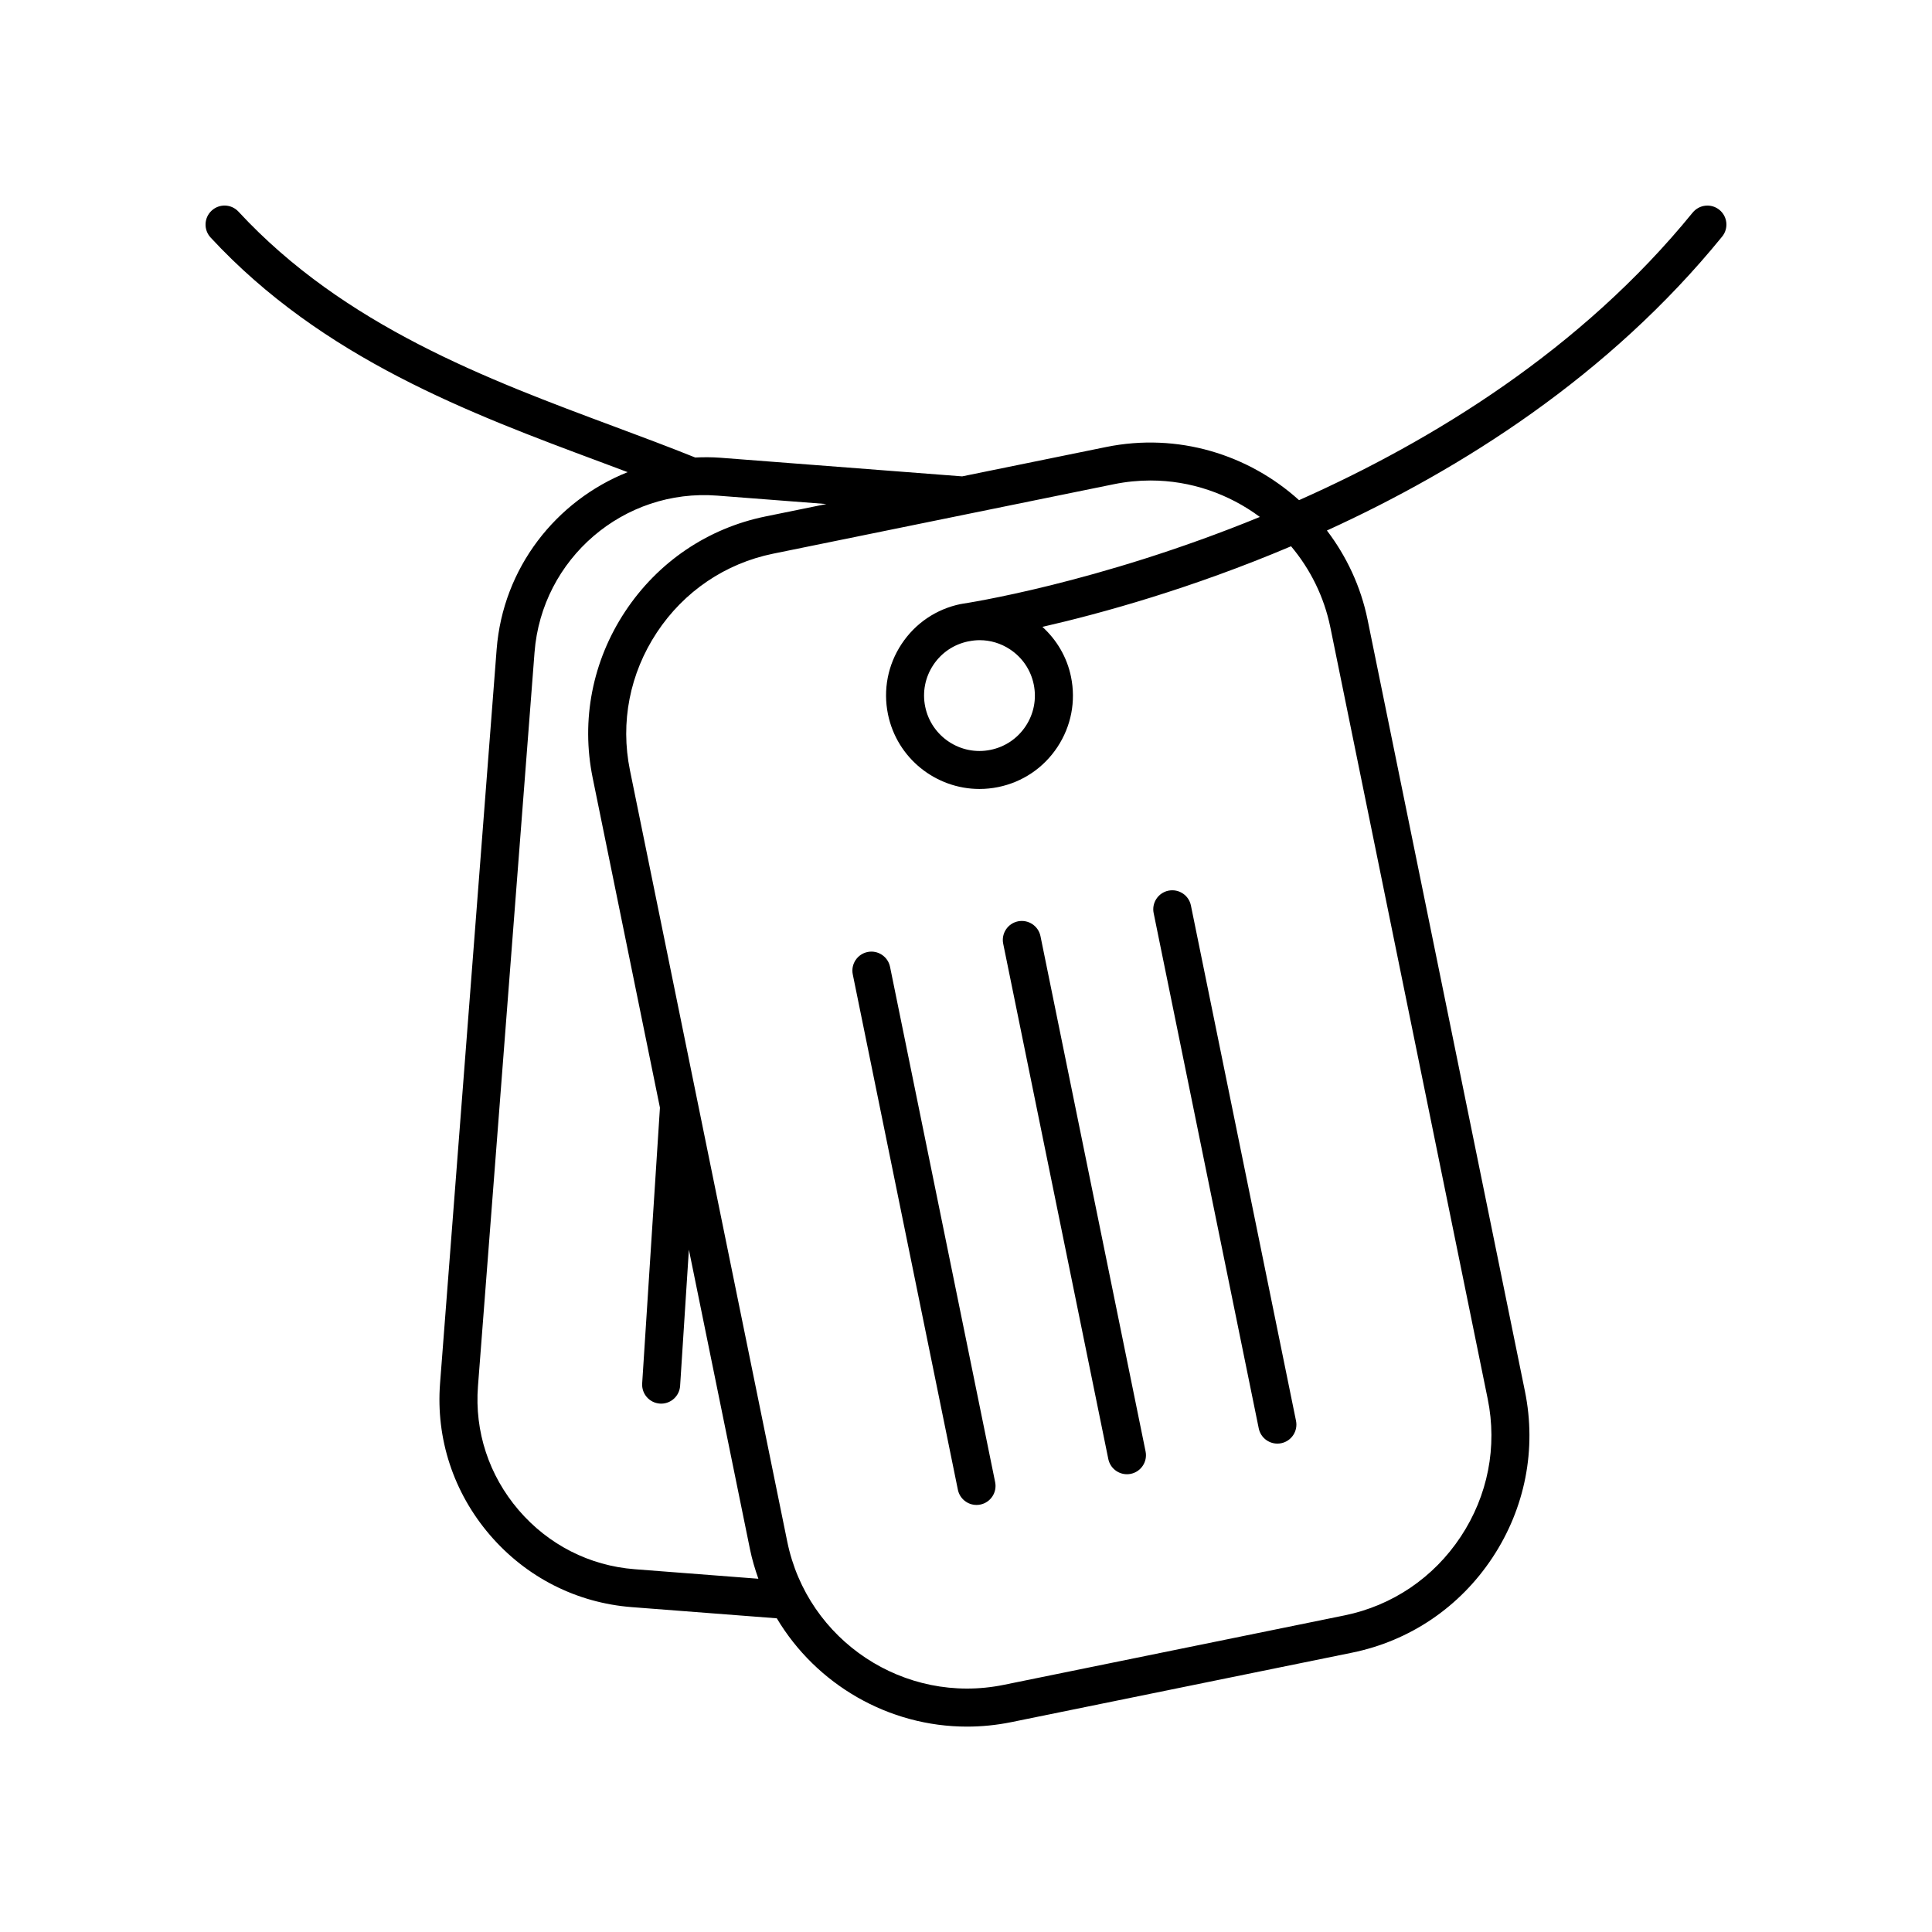 <?xml version="1.0" encoding="UTF-8"?>
<!-- Uploaded to: ICON Repo, www.svgrepo.com, Generator: ICON Repo Mixer Tools -->
<svg fill="#000000" width="800px" height="800px" version="1.1" viewBox="144 144 512 512" xmlns="http://www.w3.org/2000/svg">
 <g>
  <path d="m477.58 522.54c0.488 2.387 2.59 4.031 4.934 4.031 0.336 0 0.672-0.031 1.012-0.102 2.727-0.555 4.488-3.219 3.93-5.945l-27.852-136.56c-0.555-2.723-3.207-4.477-5.945-3.93-2.727 0.555-4.488 3.219-3.93 5.945z"/>
  <path d="m413.79 388.16c-2.727 0.555-4.488 3.219-3.93 5.945l27.852 136.55c0.488 2.387 2.59 4.031 4.934 4.031 0.336 0 0.672-0.031 1.012-0.102 2.727-0.555 4.488-3.219 3.93-5.945l-27.852-136.55c-0.562-2.723-3.227-4.477-5.945-3.93z"/>
  <path d="m379.87 400.22c-0.559-2.727-3.231-4.488-5.945-3.93-2.727 0.555-4.488 3.219-3.93 5.945l27.852 136.56c0.488 2.387 2.59 4.031 4.934 4.031 0.332 0 0.672-0.031 1.012-0.102 2.727-0.555 4.488-3.219 3.93-5.945z"/>
  <path d="m592.57 200.34c-29.508 36.285-68.812 60.414-104.31 76.207-13.391-12.094-32.109-17.953-51.102-14.09l-38.18 7.785-64.059-4.934c-2.254-0.172-4.477-0.164-6.68-0.066-6.91-2.781-14.137-5.481-21.566-8.25-33.48-12.473-71.426-26.609-99.465-56.895-1.891-2.051-5.082-2.168-7.121-0.277-2.043 1.891-2.164 5.078-0.277 7.121 29.668 32.047 68.805 46.629 103.34 59.492 2.43 0.906 4.797 1.797 7.18 2.691-18.941 7.57-33.047 25.32-34.719 46.996l-14.992 194.49c-1.129 14.648 3.551 28.902 13.172 40.133 9.625 11.23 22.992 18.035 37.648 19.164l38.422 2.961c10.477 17.562 29.629 28.703 50.418 28.703 3.875 0 7.809-0.391 11.75-1.191l90.285-18.406c15.312-3.121 28.523-12.066 37.199-25.184 8.676-13.117 11.734-28.773 8.613-44.082l-41.695-204.45c-1.816-8.902-5.621-16.879-10.785-23.668 35.637-16.277 74.688-40.938 104.74-77.895 1.758-2.156 1.43-5.332-0.73-7.086-2.152-1.75-5.32-1.426-7.082 0.734zm-280.36 359.52c-11.969-0.922-22.895-6.488-30.77-15.676-7.871-9.188-11.699-20.836-10.777-32.805l14.992-194.49c1.91-24.816 23.609-43.5 48.488-41.539l28.855 2.223-16.125 3.289c-15.312 3.121-28.52 12.066-37.199 25.184-8.676 13.117-11.734 28.773-8.613 44.082l17.828 87.418-4.707 73.07c-0.176 2.777 1.93 5.172 4.703 5.352 0.109 0.008 0.223 0.012 0.328 0.012 2.633 0 4.852-2.047 5.023-4.715l2.324-36.09 16.195 79.406c0.551 2.695 1.328 5.281 2.219 7.805zm184.35-249.59 41.695 204.45c2.586 12.672 0.051 25.637-7.141 36.512-7.191 10.871-18.133 18.281-30.809 20.867l-90.285 18.402c-26.297 5.371-52.027-11.664-57.387-37.941l-41.695-204.45c-2.586-12.672-0.047-25.637 7.144-36.512 7.191-10.871 18.129-18.281 30.805-20.867l90.285-18.406c3.266-0.668 6.523-0.988 9.734-0.988 10.633 0 20.734 3.547 28.969 9.66-43.16 17.684-78.293 22.93-78.949 23.023-0.031 0.004-0.051 0.023-0.082 0.027-0.07 0.016-0.145 0.008-0.215 0.023-6.481 1.32-12.055 5.086-15.703 10.602-3.648 5.516-4.93 12.121-3.609 18.602 2.391 11.715 12.734 19.812 24.25 19.812 1.633 0 3.293-0.164 4.953-0.5 6.481-1.32 12.055-5.086 15.703-10.602 3.648-5.519 4.93-12.121 3.609-18.602-1.059-5.191-3.742-9.75-7.582-13.254 15.828-3.621 39.555-10.199 65.895-21.359 5.047 6.008 8.738 13.293 10.414 21.5zm-92.957 3.383c2.848 0 5.637 0.832 8.066 2.441 3.269 2.164 5.504 5.469 6.285 9.309 0.785 3.844 0.023 7.762-2.137 11.031-2.164 3.269-5.473 5.504-9.312 6.285-7.93 1.637-15.699-3.519-17.32-11.449-0.785-3.844-0.023-7.758 2.137-11.027 2.156-3.258 5.445-5.481 9.27-6.269 0.059-0.008 0.133-0.02 0.207-0.031 0.934-0.184 1.871-0.289 2.805-0.289z"/>
 </g>
</svg>